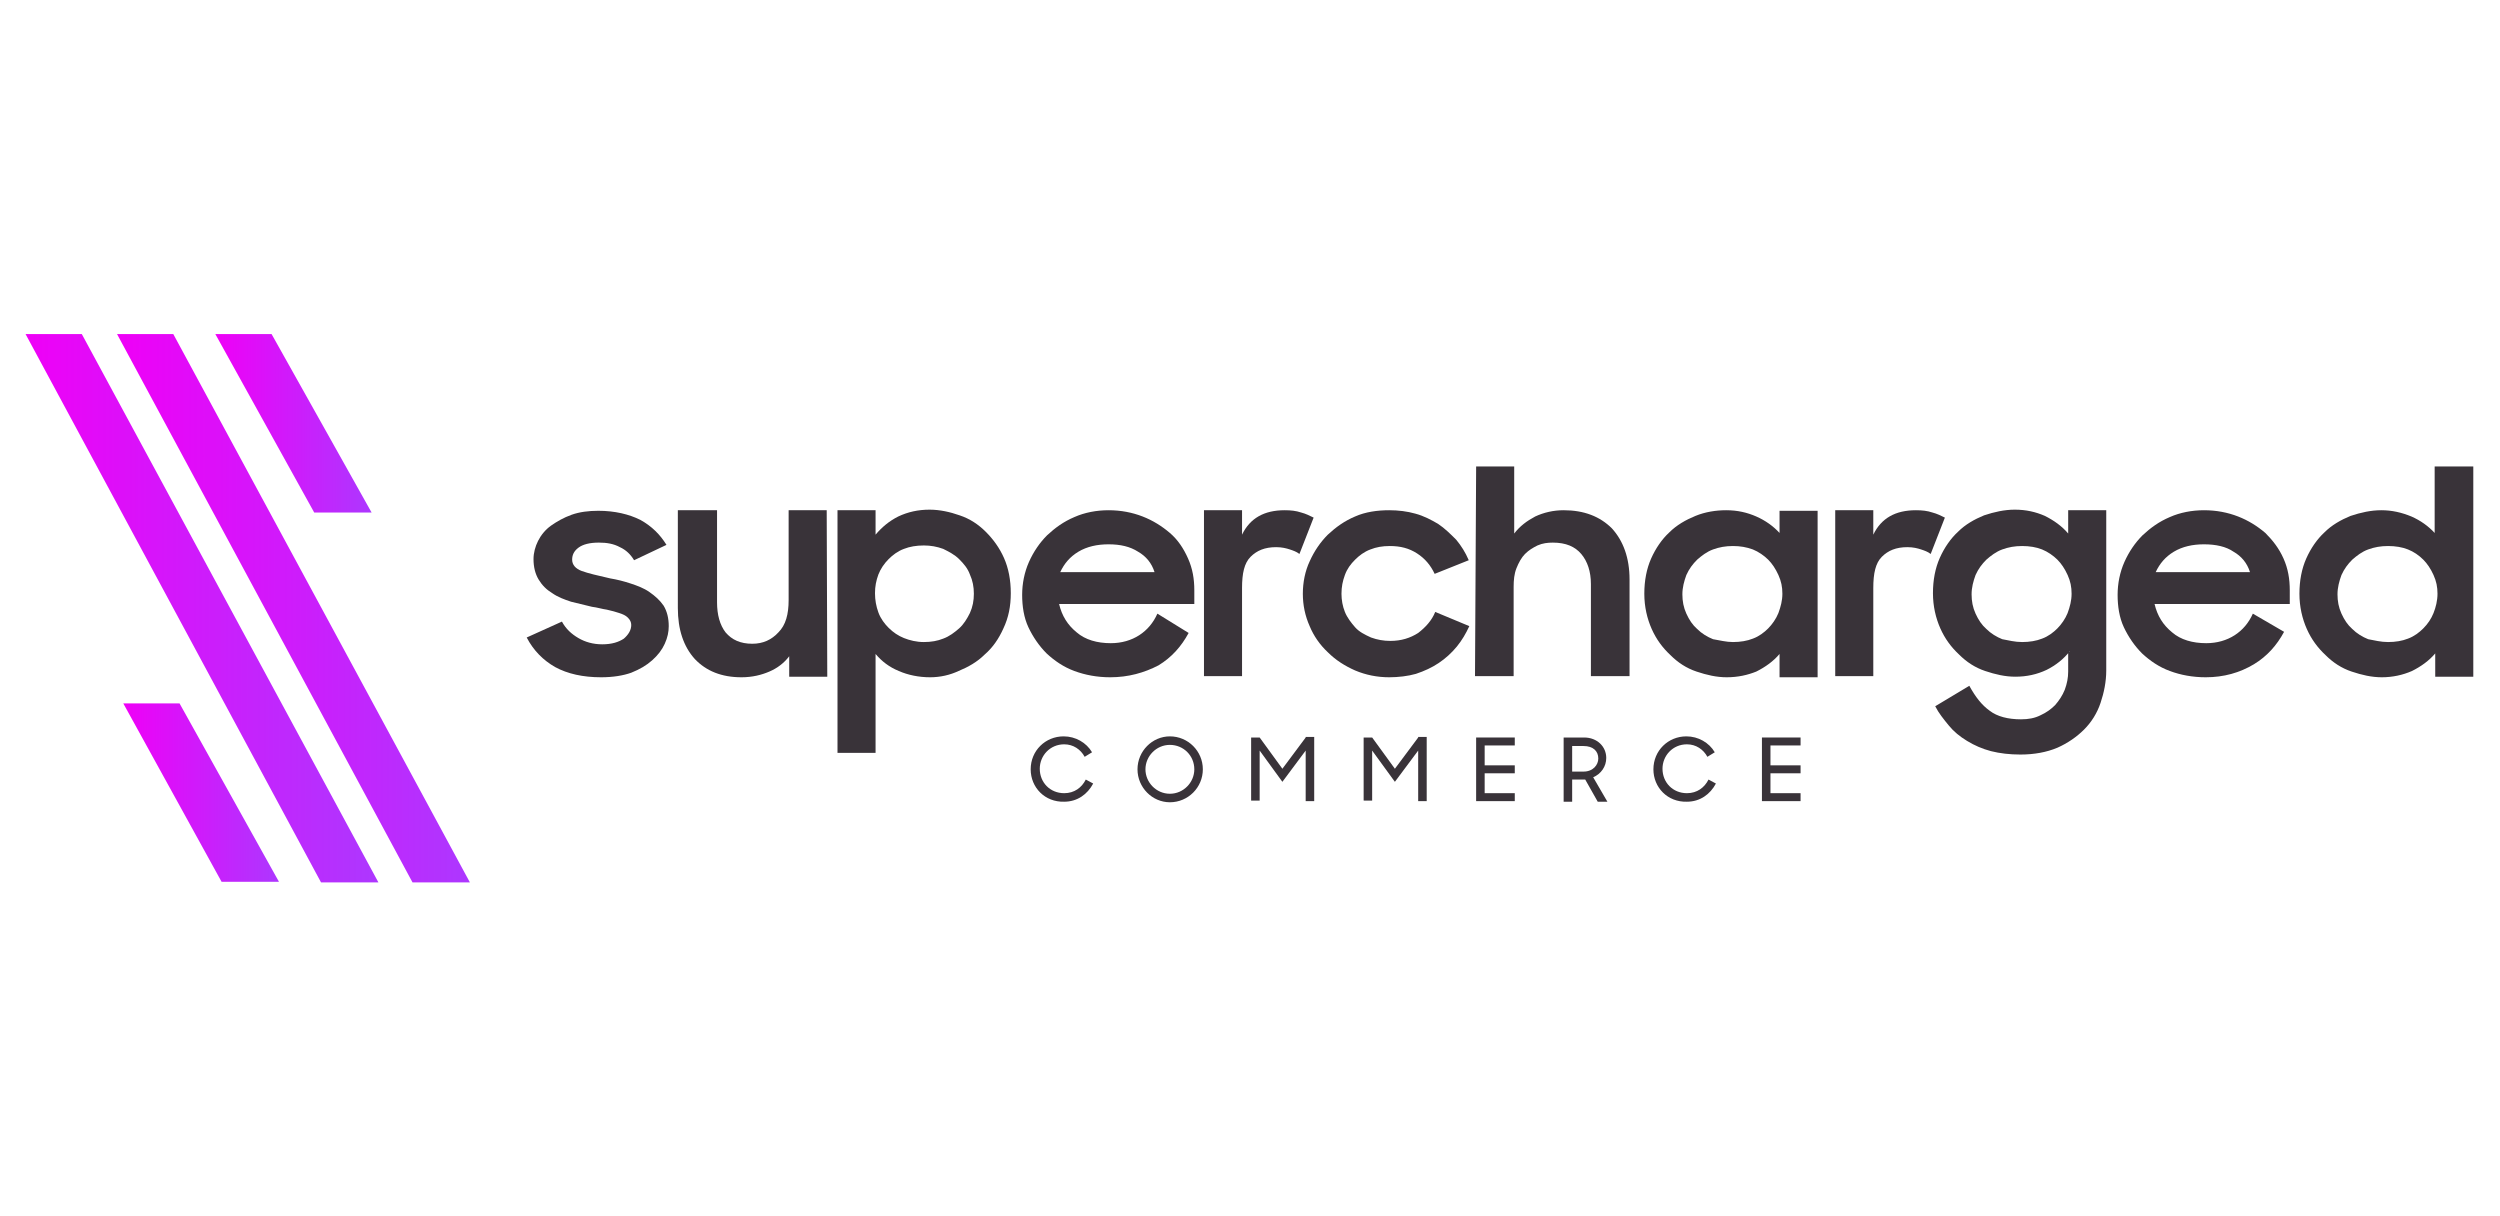 <?xml version="1.0" encoding="utf-8"?>
<!-- Generator: Adobe Illustrator 26.5.0, SVG Export Plug-In . SVG Version: 6.00 Build 0)  -->
<svg version="1.1" id="Layer_1" xmlns="http://www.w3.org/2000/svg" xmlns:xlink="http://www.w3.org/1999/xlink" x="0px" y="0px"
	 viewBox="0 0 440 214" style="enable-background:new 0 0 440 214;" xml:space="preserve">
<style type="text/css">
	.st0{fill:#393339;}
	.st1{fill-rule:evenodd;clip-rule:evenodd;fill:url(#Lumo_Block_copy_25_00000125594229980129638990000010634764855084960179_);}
	.st2{fill-rule:evenodd;clip-rule:evenodd;fill:url(#Lumo_Block_copy_25_00000106115030045935025880000014908211412156091062_);}
	.st3{fill-rule:evenodd;clip-rule:evenodd;fill:url(#Lumo_Block_copy_25_00000114794752829743393220000004431100967935525776_);}
	.st4{fill-rule:evenodd;clip-rule:evenodd;fill:url(#Lumo_Block_copy_25_00000041296675523118102710000016091580944588713402_);}
</style>
<g id="Primary">
	<g>
		<g>
			<path class="st0" d="M105.8,119.2c-3.2,0-5.9-0.6-8.1-1.8c-2.1-1.2-3.8-2.9-5-5.2l6.2-2.8c0.7,1.3,1.7,2.2,2.9,2.9
				c1.2,0.7,2.6,1.1,4.2,1.1c1.7,0,2.9-0.4,3.8-1c0.8-0.7,1.3-1.5,1.3-2.4c0-0.5-0.2-0.9-0.6-1.3c-0.4-0.4-0.9-0.6-1.5-0.8
				c-0.6-0.2-1.3-0.4-2.2-0.6c-0.8-0.1-1.7-0.4-2.6-0.5c-1.3-0.3-2.5-0.6-3.7-0.9c-1.2-0.4-2.3-0.8-3.3-1.5c-1-0.6-1.8-1.4-2.4-2.4
				c-0.6-1-0.9-2.2-0.9-3.6c0-1.1,0.3-2.2,0.8-3.2s1.3-2,2.3-2.7s2.2-1.4,3.6-1.9s3-0.7,4.7-0.7c2.9,0,5.4,0.6,7.4,1.6
				c2,1.1,3.5,2.6,4.6,4.4l-5.7,2.7c-0.6-1-1.4-1.8-2.5-2.3c-1.1-0.6-2.3-0.8-3.7-0.8c-1.6,0-2.8,0.3-3.6,0.9
				c-0.8,0.6-1.1,1.3-1.1,2.1c0,0.9,0.6,1.6,1.7,2c1.1,0.4,2.8,0.8,5,1.3c1.2,0.2,2.4,0.5,3.6,0.9c1.2,0.4,2.3,0.8,3.3,1.5
				s1.8,1.4,2.5,2.4c0.6,1,0.9,2.2,0.9,3.6c0,1-0.2,2-0.7,3.1s-1.2,2-2.2,2.9c-1,0.9-2.2,1.6-3.7,2.2
				C109.7,118.9,107.9,119.2,105.8,119.2z"/>
			<path class="st0" d="M145.6,119.1h-6.7v-3.6c-0.9,1.2-2.1,2.1-3.5,2.7c-1.4,0.6-3,1-4.9,1c-3.5,0-6.2-1.1-8.2-3.2
				c-2-2.2-3-5.2-3-9V89.8h6.9v16.2c0,2.2,0.5,4,1.5,5.3c1.1,1.3,2.6,2,4.7,2c1.9,0,3.4-0.7,4.6-2c1.3-1.3,1.8-3.2,1.8-5.7V89.8h6.7
				L145.6,119.1L145.6,119.1z"/>
			<path class="st0" d="M163.7,119.2c-2,0-3.9-0.4-5.5-1.1c-1.7-0.7-3-1.7-4.1-3v17.4h-6.7V89.8h6.7v4.3c1.1-1.3,2.4-2.4,4-3.2
				c1.7-0.8,3.5-1.2,5.5-1.2c1.8,0,3.6,0.4,5.3,1c1.8,0.6,3.3,1.6,4.6,2.9c1.3,1.3,2.4,2.8,3.2,4.6s1.2,3.9,1.2,6.2
				s-0.4,4.3-1.3,6.2c-0.8,1.8-1.9,3.4-3.3,4.6c-1.3,1.3-2.9,2.2-4.6,2.9C167.2,118.8,165.5,119.2,163.7,119.2z M162.6,113
				c1.3,0,2.4-0.2,3.4-0.6c1.1-0.4,2-1.1,2.8-1.8s1.4-1.7,1.9-2.7c0.5-1.1,0.7-2.2,0.7-3.4s-0.2-2.3-0.7-3.4
				c-0.4-1.1-1.1-1.9-1.9-2.7c-0.8-0.8-1.8-1.3-2.8-1.8c-1.1-0.4-2.2-0.6-3.4-0.6c-1.3,0-2.5,0.2-3.5,0.6c-1.1,0.4-2,1.1-2.7,1.8
				c-0.8,0.8-1.4,1.7-1.8,2.7c-0.4,1.1-0.6,2.1-0.6,3.3c0,1.2,0.2,2.3,0.6,3.4c0.4,1.1,1.1,2,1.8,2.7c0.8,0.8,1.7,1.4,2.7,1.8
				C160.1,112.7,161.3,113,162.6,113z"/>
			<path class="st0" d="M195.4,119.2c-2.3,0-4.4-0.4-6.3-1.1s-3.5-1.8-4.9-3.1c-1.3-1.3-2.4-2.9-3.2-4.6s-1.1-3.7-1.1-5.7
				s0.4-4,1.2-5.8c0.8-1.8,1.9-3.4,3.2-4.7c1.4-1.3,2.9-2.4,4.8-3.2c1.8-0.8,3.9-1.2,6-1.2c2.2,0,4.2,0.4,6,1.1
				c1.8,0.7,3.4,1.7,4.8,2.9s2.4,2.7,3.2,4.5c0.8,1.8,1.1,3.6,1.1,5.6v2.4h-23.8c0.5,2.1,1.5,3.7,3.1,5c1.5,1.3,3.6,1.9,6,1.9
				c1.9,0,3.6-0.5,5-1.4c1.4-0.9,2.5-2.2,3.2-3.8l5.5,3.4c-1.3,2.4-3,4.3-5.3,5.7C201.4,118.4,198.6,119.2,195.4,119.2z M195.1,95.8
				c-2,0-3.8,0.4-5.3,1.3s-2.5,2.1-3.2,3.6h16.6c-0.5-1.6-1.5-2.8-2.9-3.6C198.9,96.2,197.2,95.8,195.1,95.8z"/>
			<path class="st0" d="M211.9,89.8h6.7v4.3c1.4-2.9,3.9-4.3,7.5-4.3c1.1,0,2,0.1,2.9,0.4c0.8,0.2,1.6,0.6,2.2,0.9l-2.5,6.4
				c-0.5-0.4-1.1-0.6-1.7-0.8s-1.4-0.4-2.4-0.4c-2,0-3.4,0.6-4.5,1.7c-1.1,1.1-1.5,2.9-1.5,5.5V119h-6.7L211.9,89.8L211.9,89.8z"/>
			<path class="st0" d="M244.5,119.2c-2.1,0-4.1-0.4-6-1.2c-1.8-0.8-3.4-1.8-4.8-3.2c-1.4-1.3-2.5-2.9-3.2-4.6
				c-0.8-1.8-1.2-3.7-1.2-5.7c0-2,0.4-4,1.2-5.7c0.8-1.8,1.9-3.4,3.2-4.7c1.4-1.3,2.9-2.4,4.8-3.2c1.8-0.8,3.9-1.1,6-1.1
				c1.6,0,3.2,0.2,4.6,0.6c1.5,0.4,2.8,1.1,4,1.8c1.2,0.8,2.2,1.8,3.2,2.8c0.9,1.1,1.6,2.2,2.2,3.6l-6,2.4c-0.7-1.5-1.7-2.7-3.1-3.6
				c-1.4-0.9-2.9-1.3-4.8-1.3c-1.3,0-2.4,0.2-3.4,0.6c-1.1,0.4-2,1.1-2.7,1.8c-0.8,0.8-1.4,1.6-1.8,2.7s-0.6,2.1-0.6,3.3
				c0,1.1,0.2,2.2,0.6,3.2s1.1,1.9,1.8,2.7s1.7,1.3,2.8,1.8c1.1,0.4,2.2,0.6,3.4,0.6c1.9,0,3.5-0.5,4.9-1.4c1.3-1,2.4-2.2,3-3.7
				l6,2.5c-0.6,1.3-1.3,2.5-2.2,3.6c-0.9,1.1-2,2.1-3.2,2.9c-1.2,0.8-2.5,1.4-4,1.9C247.8,119,246.1,119.2,244.5,119.2z"/>
			<path class="st0" d="M259.8,82.1h6.7v11.8c1-1.3,2.2-2.2,3.7-3c1.5-0.7,3.2-1.1,5-1.1c3.6,0,6.4,1.1,8.5,3.2c2,2.2,3.1,5.2,3.1,9
				v17H280v-16.2c0-2.2-0.6-4-1.7-5.3c-1.1-1.3-2.7-2-5-2c-0.9,0-1.8,0.1-2.7,0.5c-0.8,0.4-1.5,0.8-2.2,1.5
				c-0.6,0.6-1.1,1.5-1.5,2.5c-0.4,1-0.5,2.1-0.5,3.3V119h-6.8L259.8,82.1L259.8,82.1z"/>
			<path class="st0" d="M303.9,119.2c-1.8,0-3.5-0.4-5.3-1c-1.8-0.6-3.3-1.6-4.6-2.9c-1.4-1.3-2.5-2.8-3.3-4.6
				c-0.8-1.8-1.3-3.9-1.3-6.2s0.4-4.4,1.2-6.2c0.8-1.8,1.9-3.4,3.2-4.6c1.3-1.3,2.9-2.2,4.6-2.9s3.6-1,5.4-1c2,0,3.7,0.4,5.3,1.1
				c1.6,0.7,3,1.7,4.1,2.9v-3.9h6.7v29.3h-6.7v-4.1c-1.1,1.3-2.5,2.3-4.1,3.1C307.6,118.8,305.9,119.2,303.9,119.2z M305,113
				c1.3,0,2.5-0.2,3.5-0.6c1.1-0.4,2-1.1,2.7-1.8s1.4-1.7,1.8-2.7c0.4-1.1,0.7-2.2,0.7-3.4s-0.2-2.2-0.7-3.3c-0.5-1.1-1.1-2-1.8-2.7
				s-1.7-1.4-2.7-1.8c-1.1-0.4-2.2-0.6-3.5-0.6s-2.4,0.2-3.5,0.6c-1.1,0.4-2,1.1-2.8,1.8c-0.8,0.8-1.4,1.6-1.9,2.7
				c-0.4,1.1-0.7,2.2-0.7,3.4s0.2,2.3,0.7,3.4c0.5,1.1,1.1,2,1.9,2.7c0.8,0.8,1.8,1.4,2.8,1.8C302.7,112.7,303.8,113,305,113z"/>
			<path class="st0" d="M323,89.8h6.7v4.3c1.4-2.9,3.9-4.3,7.5-4.3c1.1,0,2,0.1,2.9,0.4c0.8,0.2,1.6,0.6,2.2,0.9l-2.5,6.4
				c-0.5-0.4-1.1-0.6-1.7-0.8c-0.6-0.2-1.4-0.4-2.4-0.4c-2,0-3.4,0.6-4.5,1.7c-1.1,1.1-1.5,2.9-1.5,5.5V119H323L323,89.8L323,89.8z"
				/>
			<path class="st0" d="M364.3,114.6c-1.1,1.4-2.5,2.5-4.1,3.3c-1.7,0.8-3.5,1.2-5.5,1.2c-1.8,0-3.5-0.4-5.3-1
				c-1.8-0.6-3.3-1.6-4.6-2.9c-1.4-1.3-2.5-2.8-3.3-4.6c-0.8-1.8-1.3-3.9-1.3-6.2s0.4-4.4,1.2-6.2c0.8-1.8,1.9-3.4,3.2-4.6
				c1.3-1.3,2.9-2.2,4.6-2.9c1.8-0.6,3.6-1,5.4-1c2,0,3.7,0.4,5.3,1.1c1.6,0.8,3,1.8,4.1,3.1v-4.1h6.7V118c0,2-0.4,3.9-1,5.7
				c-0.6,1.8-1.6,3.4-2.9,4.7c-1.3,1.3-2.9,2.4-4.7,3.2c-1.9,0.8-4.1,1.2-6.5,1.2c-1.9,0-3.6-0.2-5.2-0.6c-1.5-0.4-2.9-1-4.2-1.8
				c-1.3-0.8-2.3-1.6-3.2-2.7c-0.9-1.1-1.8-2.2-2.4-3.4l6-3.6c1.1,2,2.2,3.4,3.6,4.4c1.3,1,3.2,1.5,5.5,1.5c1.3,0,2.4-0.2,3.4-0.7
				c1.1-0.5,1.9-1.1,2.6-1.8c0.7-0.8,1.3-1.7,1.7-2.7c0.4-1.1,0.6-2.1,0.6-3.2v-3.5H364.3z M355.9,113c1.3,0,2.5-0.2,3.5-0.6
				c1.1-0.4,2-1.1,2.7-1.8s1.4-1.7,1.8-2.7c0.4-1.1,0.7-2.2,0.7-3.4s-0.2-2.2-0.7-3.3c-0.5-1.1-1.1-2-1.8-2.7s-1.7-1.4-2.7-1.8
				s-2.2-0.6-3.5-0.6c-1.3,0-2.4,0.2-3.5,0.6c-1.1,0.4-2,1.1-2.8,1.8c-0.8,0.8-1.4,1.6-1.9,2.7c-0.4,1.1-0.7,2.2-0.7,3.4
				s0.2,2.3,0.7,3.4c0.5,1.1,1.1,2,1.9,2.7c0.8,0.8,1.8,1.4,2.8,1.8C353.5,112.7,354.6,113,355.9,113z"/>
			<path class="st0" d="M388.2,119.2c-2.3,0-4.4-0.4-6.3-1.1s-3.5-1.8-4.9-3.1c-1.3-1.3-2.4-2.9-3.2-4.6s-1.1-3.7-1.1-5.7
				s0.4-4,1.2-5.8c0.8-1.8,1.9-3.4,3.2-4.7c1.4-1.3,2.9-2.4,4.8-3.2c1.8-0.8,3.9-1.2,6-1.2c2.2,0,4.2,0.4,6,1.1
				c1.8,0.7,3.4,1.7,4.8,2.9c1.3,1.3,2.4,2.7,3.2,4.5c0.8,1.8,1.1,3.6,1.1,5.6v2.4h-23.8c0.5,2.1,1.5,3.7,3.1,5
				c1.5,1.3,3.6,1.9,6,1.9c1.9,0,3.6-0.5,5-1.4s2.5-2.2,3.2-3.8l5.5,3.2c-1.3,2.4-3,4.3-5.3,5.7
				C394.2,118.4,391.4,119.2,388.2,119.2z M387.9,95.8c-2,0-3.8,0.4-5.3,1.3s-2.5,2.1-3.2,3.6h16.6c-0.5-1.6-1.5-2.8-2.9-3.6
				C391.8,96.2,390,95.8,387.9,95.8z"/>
			<path class="st0" d="M419.2,119.2c-1.8,0-3.5-0.4-5.3-1c-1.8-0.6-3.3-1.6-4.6-2.9c-1.4-1.3-2.5-2.8-3.3-4.6
				c-0.8-1.8-1.3-3.9-1.3-6.2s0.4-4.4,1.2-6.2c0.8-1.8,1.9-3.4,3.2-4.6c1.3-1.3,2.9-2.2,4.6-2.9c1.8-0.6,3.6-1,5.4-1
				c1.9,0,3.6,0.4,5.3,1.1c1.6,0.7,3,1.7,4.1,2.9V82.1h6.8v37h-6.7V115c-1.1,1.3-2.5,2.3-4.1,3.1
				C422.9,118.8,421.1,119.2,419.2,119.2z M420.3,113c1.3,0,2.5-0.2,3.5-0.6c1.1-0.4,2-1.1,2.7-1.8c0.8-0.8,1.4-1.7,1.8-2.7
				s0.7-2.2,0.7-3.4s-0.2-2.2-0.7-3.3c-0.5-1.1-1.1-2-1.8-2.7c-0.8-0.8-1.7-1.4-2.7-1.8s-2.2-0.6-3.5-0.6c-1.3,0-2.4,0.2-3.5,0.6
				c-1.1,0.4-2,1.1-2.8,1.8c-0.8,0.8-1.4,1.6-1.9,2.7c-0.4,1.1-0.7,2.2-0.7,3.4s0.2,2.3,0.7,3.4c0.5,1.1,1.1,2,1.9,2.7
				c0.8,0.8,1.8,1.4,2.8,1.8C417.9,112.7,419,113,420.3,113z"/>
		</g>
		<g>
			<path class="st0" d="M181.4,135.4c0-3.3,2.6-5.8,5.8-5.8c2.1,0,4,1.1,5,2.8l-1.3,0.8c-0.7-1.3-2-2.2-3.6-2.2
				c-2.5,0-4.3,2-4.3,4.3c0,2.4,1.8,4.3,4.3,4.3c1.8,0,3.1-1,3.8-2.4l1.3,0.7c-1,1.9-2.8,3.2-5.1,3.2
				C183.9,141.2,181.4,138.6,181.4,135.4z"/>
			<path class="st0" d="M200.2,135.4c0-3.2,2.6-5.8,5.7-5.8c3.2,0,5.8,2.6,5.8,5.8c0,3.2-2.6,5.8-5.8,5.8
				C202.8,141.2,200.2,138.6,200.2,135.4z M210.2,135.4c0-2.4-1.9-4.3-4.3-4.3s-4.3,2-4.3,4.3s1.9,4.3,4.3,4.3
				S210.2,137.7,210.2,135.4z"/>
			<path class="st0" d="M220.2,129.8h1.5l4,5.5l4.1-5.5v-0.1h1.5V141h-1.5v-8.9l-4.1,5.5l-4-5.5v8.8h-1.5V129.8z"/>
			<path class="st0" d="M240,129.8h1.5l4,5.5l4.1-5.5v-0.1h1.5V141h-1.5v-8.9l-4.1,5.5l-4-5.5v8.8H240V129.8z"/>
			<path class="st0" d="M259.8,129.8h6.8v1.4h-5.3v3.5h5.3v1.4h-5.3v3.5h5.3v1.4h-6.8V129.8z"/>
			<path class="st0" d="M275.2,129.8h3.6c2.3,0,3.9,1.6,3.9,3.6c0,1.5-0.9,2.8-2.3,3.4l2.5,4.3h-1.7l-2.2-3.9h-2.3v3.9h-1.5
				L275.2,129.8L275.2,129.8z M276.7,131.2v4.6h2c1.7,0,2.6-1.2,2.6-2.3c0-1.3-0.9-2.2-2.6-2.2H276.7z"/>
			<path class="st0" d="M291,135.4c0-3.3,2.6-5.8,5.8-5.8c2.1,0,4,1.1,5,2.8l-1.3,0.8c-0.7-1.3-2-2.2-3.6-2.2c-2.5,0-4.3,2-4.3,4.3
				c0,2.4,1.8,4.3,4.3,4.3c1.8,0,3.1-1,3.8-2.4l1.3,0.7c-1,1.9-2.8,3.2-5.1,3.2C293.5,141.2,291,138.6,291,135.4z"/>
			<path class="st0" d="M310.1,129.8h6.8v1.4h-5.3v3.5h5.3v1.4h-5.3v3.5h5.3v1.4h-6.8V129.8z"/>
		</g>
		<g>
			
				<linearGradient id="Lumo_Block_copy_25_00000029027172226937961080000002844220126039136698_" gradientUnits="userSpaceOnUse" x1="20.586" y1="107.7" x2="82.629" y2="107.7" gradientTransform="matrix(1 0 0 -1 0 214.7)">
				<stop  offset="0" style="stop-color:#EF00F7"/>
				<stop  offset="1" style="stop-color:#AD37FF"/>
			</linearGradient>
			
				<path id="Lumo_Block_copy_25_16_" style="fill-rule:evenodd;clip-rule:evenodd;fill:url(#Lumo_Block_copy_25_00000029027172226937961080000002844220126039136698_);" d="
				M30.5,58.8h-9.9l52,96.5h10.1L30.5,58.8z"/>
			
				<linearGradient id="Lumo_Block_copy_25_00000049926650825013054320000017298688241784638592_" gradientUnits="userSpaceOnUse" x1="4.55" y1="107.7" x2="66.593" y2="107.7" gradientTransform="matrix(1 0 0 -1 0 214.7)">
				<stop  offset="0" style="stop-color:#EF00F7"/>
				<stop  offset="1" style="stop-color:#AD37FF"/>
			</linearGradient>
			
				<path id="Lumo_Block_copy_25_15_" style="fill-rule:evenodd;clip-rule:evenodd;fill:url(#Lumo_Block_copy_25_00000049926650825013054320000017298688241784638592_);" d="
				M14.4,58.8H4.5l52,96.5h10.1L14.4,58.8z"/>
			
				<linearGradient id="Lumo_Block_copy_25_00000084497535983423976490000001820525806954269884_" gradientUnits="userSpaceOnUse" x1="21.666" y1="75.173" x2="49.116" y2="75.173" gradientTransform="matrix(1 0 0 -1 0 214.7)">
				<stop  offset="0" style="stop-color:#EF00F7"/>
				<stop  offset="1" style="stop-color:#AD37FF"/>
			</linearGradient>
			
				<path id="Lumo_Block_copy_25_14_" style="fill-rule:evenodd;clip-rule:evenodd;fill:url(#Lumo_Block_copy_25_00000084497535983423976490000001820525806954269884_);" d="
				M31.6,123.8h-9.9L39,155.2h10.1L31.6,123.8z"/>
			
				<linearGradient id="Lumo_Block_copy_25_00000117673480752963443800000004227975283975052980_" gradientUnits="userSpaceOnUse" x1="37.882" y1="140.227" x2="65.332" y2="140.227" gradientTransform="matrix(1 0 0 -1 0 214.7)">
				<stop  offset="0" style="stop-color:#EF00F7"/>
				<stop  offset="1" style="stop-color:#AD37FF"/>
			</linearGradient>
			
				<path id="Lumo_Block_copy_25_13_" style="fill-rule:evenodd;clip-rule:evenodd;fill:url(#Lumo_Block_copy_25_00000117673480752963443800000004227975283975052980_);" d="
				M47.8,58.8h-9.9l17.4,31.4h10.1L47.8,58.8z"/>
		</g>
	</g>
</g>
<g id="Dark">
</g>
<g id="Colour">
</g>
<g id="Mono">
</g>
</svg>
